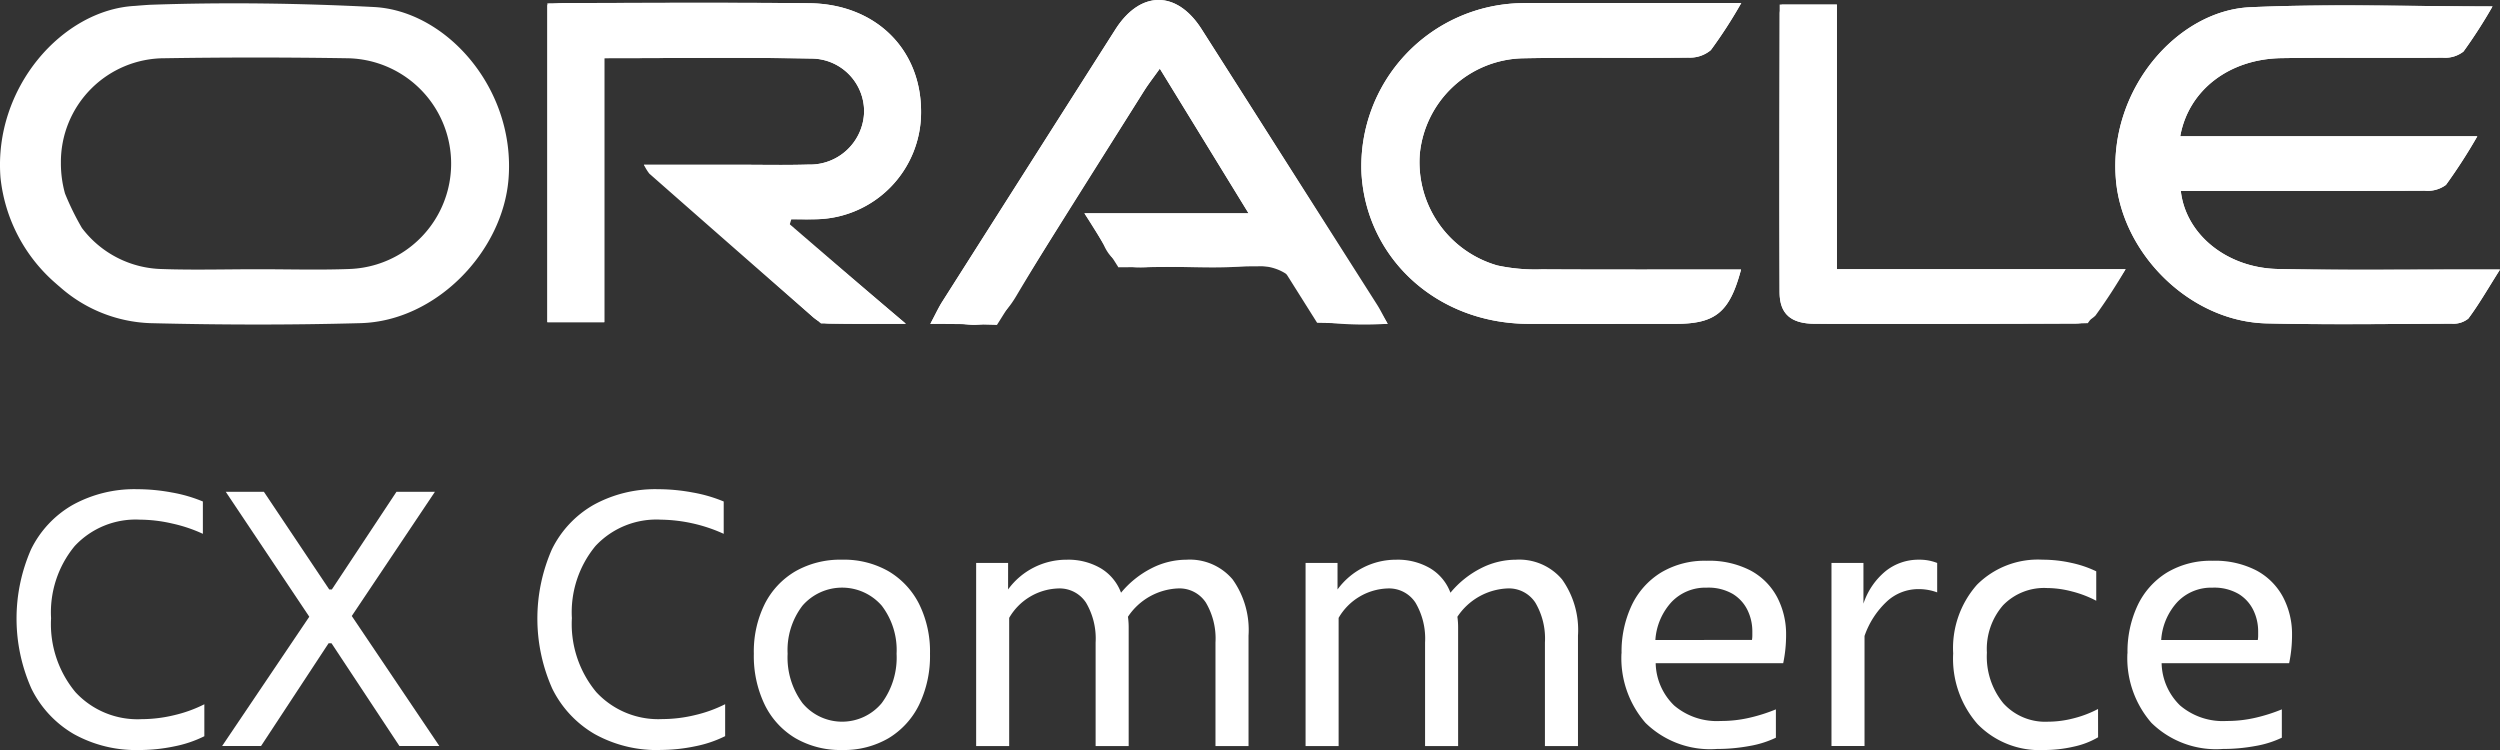 <svg xmlns="http://www.w3.org/2000/svg" xmlns:xlink="http://www.w3.org/1999/xlink" width="194.084" height="58.226" viewBox="0 0 194.084 58.226"><rect x="0" y="0" width="194.084" height="58.226" fill="#333333" stroke="none"/><defs><clipPath id="a"><rect width="194.084" height="58.226" fill="#fff"/></clipPath></defs><g clip-path="url(#a)"><path d="M242.169,10.579c.645-3.589,3.81-6.006,7.868-6.065,4.168-.06,8.338,0,12.507-.037A2.321,2.321,0,0,0,264.16,4,38.814,38.814,0,0,0,266.408.5c-6.38,0-12.608-.214-18.815.063-5.62.251-11,6.359-10.422,13.367.475,5.755,5.741,11.044,11.715,11.178,4.78.107,9.564.041,14.345.019a1.842,1.842,0,0,0,1.3-.394c.823-1.1,1.509-2.306,2.458-3.806h-2.342c-4.966-.007-9.934.06-14.9-.043-3.969-.083-7.162-2.691-7.537-6.061h2.013c5.641,0,11.281.012,16.921-.019a2.386,2.386,0,0,0,1.65-.45,42.047,42.047,0,0,0,2.434-3.773H242.169ZM134.2,17.492l.143-.469c.655,0,1.311.019,1.965,0a8.3,8.3,0,0,0,8.107-8.3c.024-4.9-3.533-8.421-8.7-8.469C129.34.188,122.962.23,116.584.241A8.331,8.331,0,0,0,115.406.4V25.015h4.419V4.516c5.54,0,10.81-.066,16.078.03a4.106,4.106,0,0,1,4.09,4.133,4.206,4.206,0,0,1-4.326,4.1c-1.838.055-3.679.014-5.519.014H122.9a3.794,3.794,0,0,0,.417.684q6.351,5.59,12.724,11.155a1.969,1.969,0,0,0,1.129.486c1.863.05,3.729.022,6.069.022L134.2,17.492m46.44,7.644c-.363-.657-.569-1.084-.821-1.481q-6.809-10.7-13.631-21.4c-1.928-3.018-4.751-3.006-6.684.024Q152.734,12.9,145.99,23.533c-.279.439-.491.921-.854,1.611a18.434,18.434,0,0,1,2.592.02c1.948.3,3.063-.471,4.08-2.185C155,17.6,158.4,12.355,161.723,7.063c.332-.529.721-1.022,1.228-1.735l6.891,11.232H157.1a24.716,24.716,0,0,1,1.5,2.46c.648,1.437,1.687,1.812,3.214,1.733,2.569-.134,5.167.15,7.721-.09,2.419-.228,3.927.528,4.866,2.772a2.887,2.887,0,0,0,1.695,1.625,27.374,27.374,0,0,0,4.556.076M208.092.232H192.621c-.552,0-1.1,0-1.656.013A12.664,12.664,0,0,0,178.607,13.48c.387,6.548,5.81,11.632,12.957,11.661,3.8.015,7.6,0,11.4,0,3.121,0,4.221-.883,5.108-4.218-5.177,0-10.317.017-15.456-.013a14,14,0,0,1-3.459-.3A8.345,8.345,0,0,1,183.13,12a8.229,8.229,0,0,1,7.98-7.476c4.291-.085,8.584,0,12.875-.055a2.519,2.519,0,0,0,1.744-.582A36.691,36.691,0,0,0,208.092.232M237.928,20.9H215.518V.356h-4.291a3.317,3.317,0,0,0-.153.64c-.012,7.232-.038,14.465-.007,21.7.007,1.69.892,2.437,2.744,2.442q10.113.029,20.226-.018a2.206,2.206,0,0,0,1.549-.618,42.782,42.782,0,0,0,2.341-3.6" transform="translate(-72.91 0)" fill="#fff"/><path d="M451.011,11.3h23.067a42.147,42.147,0,0,1-2.434,3.773,2.386,2.386,0,0,1-1.65.45c-5.64.031-11.281.019-16.921.019h-2.013c.375,3.371,3.568,5.979,7.537,6.061,4.964.1,9.931.036,14.9.043h2.342c-.949,1.5-1.635,2.7-2.458,3.806a1.842,1.842,0,0,1-1.3.394c-4.782.022-9.566.088-14.346-.02-5.974-.134-11.24-5.423-11.715-11.177-.578-7.008,4.8-13.116,10.422-13.367,6.206-.278,12.435-.064,18.815-.064A38.79,38.79,0,0,1,473,4.721a2.32,2.32,0,0,1-1.615.475c-4.169.039-8.338-.024-12.507.037-4.058.059-7.223,2.476-7.868,6.065" transform="translate(-281.752 -0.72)" fill="#fff"/><path d="M133.775,17.4s6.194,5.348,9.462,8.114c-2.34,0-6.584-.022-6.584-.022L136.04,25S123.134,13.558,122.9,13.163h7.25c1.84,0,3.681.041,5.519-.015a4.2,4.2,0,0,0,4.326-4.1A4.106,4.106,0,0,0,135.9,4.92c-5.267-.1-10.538-.029-16.077-.029v20.5h-4.419V.633l1.178-.018S129.34.563,135.717.622c5.167.049,8.725,3.574,8.7,8.469a8.3,8.3,0,0,1-8.107,8.3c-.654.022-2.536,0-2.536,0" transform="translate(-72.91 -0.375)" fill="#fff"/><path d="M231.651,25.137c-1.677,0-5.48-.076-5.48-.076l-2.769-4.4-12.659.091s-2.016-3.183-2.64-4.193h12.747L213.959,5.328c-.507.713-.9,1.206-1.228,1.735L201.314,25.228l-2.578-.064s-1.561-.02-2.593-.02c.363-.69.854-1.611.854-1.611L210.514,2.28c1.932-3.029,4.756-3.041,6.684-.024,4.553,7.126,14.089,22.223,14.452,22.88" transform="translate(-123.918 0)" fill="#fff"/><path d="M316.493.629a36.626,36.626,0,0,1-2.363,3.659,2.52,2.52,0,0,1-1.744.582c-4.291.051-8.585-.03-12.875.055a8.228,8.228,0,0,0-7.98,7.476,8.345,8.345,0,0,0,6.032,8.606,14.02,14.02,0,0,0,3.459.3c5.139.03,10.279.013,15.456.013-.886,3.335-1.986,4.219-5.108,4.219-3.8,0-7.6.012-11.4,0-7.147-.029-12.57-5.113-12.958-11.661A12.664,12.664,0,0,1,299.368.642c.551-.016,1.1-.013,1.655-.013h15.471" transform="translate(-181.312 -0.397)" fill="#fff"/><path d="M402.034,21.507C401.1,22.98,399.1,25.7,399.1,25.7l-.959.027s-13.484.038-20.226.018c-1.852-.005-2.737-.752-2.744-2.442-.031-7.232.007-21.7.007-21.7l0-.64h4.441V21.507Z" transform="translate(-237.017 -0.61)" fill="#fff"/><path d="M13.017,123.389a9.933,9.933,0,0,1-5.09-1.241,8.331,8.331,0,0,1-3.285-3.525,13.372,13.372,0,0,1-.028-10.814,8.057,8.057,0,0,1,3.243-3.454,9.924,9.924,0,0,1,5.019-1.213,14.587,14.587,0,0,1,2.665.254,11.275,11.275,0,0,1,2.411.7v2.51a11.442,11.442,0,0,0-2.383-.8,11.34,11.34,0,0,0-2.5-.3A6.468,6.468,0,0,0,8,107.556a8.08,8.08,0,0,0-1.833,5.6,8.266,8.266,0,0,0,1.889,5.738,6.554,6.554,0,0,0,5.132,2.1,10.865,10.865,0,0,0,2.538-.31,10.4,10.4,0,0,0,2.34-.846v2.481a9.213,9.213,0,0,1-2.34.789,13.253,13.253,0,0,1-2.707.282" transform="translate(-2.202 -65.163)" fill="#fff"/><path d="M47.109,103.679H50.07l5.076,7.585h.2l5.019-7.585H63.35l-6.457,9.644,6.8,10.095h-3.1l-5.273-7.98h-.226l-5.245,7.98H46.827l6.768-10.039Z" transform="translate(-29.584 -65.501)" fill="#fff"/><path d="M122.826,123.389a9.933,9.933,0,0,1-5.09-1.241,8.331,8.331,0,0,1-3.285-3.525,13.372,13.372,0,0,1-.028-10.814,8.057,8.057,0,0,1,3.243-3.454,9.924,9.924,0,0,1,5.019-1.213,14.587,14.587,0,0,1,2.665.254,11.275,11.275,0,0,1,2.411.7v2.51a12.149,12.149,0,0,0-4.878-1.1,6.468,6.468,0,0,0-5.076,2.044,8.08,8.08,0,0,0-1.833,5.6,8.266,8.266,0,0,0,1.889,5.738,6.554,6.554,0,0,0,5.132,2.1,10.865,10.865,0,0,0,2.538-.31,10.4,10.4,0,0,0,2.34-.846v2.481a9.213,9.213,0,0,1-2.34.789,13.253,13.253,0,0,1-2.707.282" transform="translate(-71.577 -65.163)" fill="#fff"/><path d="M158.933,125.3a8.3,8.3,0,0,1,.846-3.863,6.151,6.151,0,0,1,2.382-2.538,7.027,7.027,0,0,1,3.624-.9,6.949,6.949,0,0,1,3.609.9,6.184,6.184,0,0,1,2.369,2.538,8.307,8.307,0,0,1,.846,3.863,8.7,8.7,0,0,1-.846,3.962,6.213,6.213,0,0,1-2.369,2.594,6.87,6.87,0,0,1-3.609.917,6.947,6.947,0,0,1-3.624-.917,6.179,6.179,0,0,1-2.382-2.594,8.7,8.7,0,0,1-.846-3.962m11.082,0a5.673,5.673,0,0,0-1.156-3.736,4.081,4.081,0,0,0-6.147,0,5.671,5.671,0,0,0-1.156,3.736,5.938,5.938,0,0,0,1.156,3.835,4,4,0,0,0,6.147,0,5.94,5.94,0,0,0,1.156-3.835" transform="translate(-100.41 -74.548)" fill="#fff"/><path d="M208.279,120.31A5.611,5.611,0,0,1,212.847,118a4.985,4.985,0,0,1,2.622.663,3.718,3.718,0,0,1,1.579,1.9,7.435,7.435,0,0,1,2.369-1.9,5.987,5.987,0,0,1,2.707-.663,4.353,4.353,0,0,1,3.581,1.523,6.764,6.764,0,0,1,1.241,4.371v8.572H224.38v-8.036a5.485,5.485,0,0,0-.747-3.1,2.448,2.448,0,0,0-2.157-1.1,4.916,4.916,0,0,0-3.891,2.2,5.907,5.907,0,0,1,.056.874v9.164h-2.566v-8.036a5.485,5.485,0,0,0-.747-3.1,2.449,2.449,0,0,0-2.157-1.1,4.567,4.567,0,0,0-3.807,2.284v9.954H205.8V118.252h2.481Z" transform="translate(-130.018 -74.548)" fill="#fff"/><path d="M277.735,120.31A5.611,5.611,0,0,1,282.3,118a4.984,4.984,0,0,1,2.622.663,3.717,3.717,0,0,1,1.579,1.9,7.435,7.435,0,0,1,2.369-1.9A5.989,5.989,0,0,1,291.58,118a4.353,4.353,0,0,1,3.581,1.523,6.766,6.766,0,0,1,1.241,4.371v8.572h-2.566v-8.036a5.482,5.482,0,0,0-.747-3.1,2.448,2.448,0,0,0-2.157-1.1,4.917,4.917,0,0,0-3.891,2.2,5.9,5.9,0,0,1,.056.874v9.164h-2.566v-8.036a5.485,5.485,0,0,0-.747-3.1,2.448,2.448,0,0,0-2.157-1.1,4.566,4.566,0,0,0-3.807,2.284v9.954h-2.566V118.252h2.481Z" transform="translate(-173.898 -74.548)" fill="#fff"/><path d="M341.876,125.419a8.435,8.435,0,0,1,.789-3.736,6.008,6.008,0,0,1,2.27-2.538,6.593,6.593,0,0,1,3.539-.916,6.97,6.97,0,0,1,3.426.761,5.023,5.023,0,0,1,2.058,2.072,6.163,6.163,0,0,1,.691,2.919,10.65,10.65,0,0,1-.225,2.2h-9.9a4.709,4.709,0,0,0,1.438,3.285,5.117,5.117,0,0,0,3.609,1.2,9.722,9.722,0,0,0,2.312-.268,13.164,13.164,0,0,0,1.974-.634v2.2a7.8,7.8,0,0,1-2.073.648,13.751,13.751,0,0,1-2.5.226,7.167,7.167,0,0,1-5.555-2.03,7.658,7.658,0,0,1-1.861-5.386M352,124.376a2.142,2.142,0,0,0,.028-.352V123.7a3.76,3.76,0,0,0-.366-1.621,3.021,3.021,0,0,0-1.142-1.269,3.763,3.763,0,0,0-2.044-.493,3.621,3.621,0,0,0-2.707,1.1,4.824,4.824,0,0,0-1.269,2.961Z" transform="translate(-215.988 -74.694)" fill="#fff"/><path d="M388.616,118.253v3.158a5.491,5.491,0,0,1,1.72-2.523,4.073,4.073,0,0,1,2.594-.888,3.7,3.7,0,0,1,1.41.254v2.284a4.142,4.142,0,0,0-1.467-.254,3.589,3.589,0,0,0-2.439.959,6.6,6.6,0,0,0-1.734,2.679v8.544h-2.566V118.253Z" transform="translate(-243.95 -74.549)" fill="#fff"/><path d="M423.038,131.787a6.361,6.361,0,0,1-1.861.719,10.221,10.221,0,0,1-2.368.268,6.694,6.694,0,0,1-5.132-2.016,7.7,7.7,0,0,1-1.889-5.484,7.423,7.423,0,0,1,1.847-5.329,6.68,6.68,0,0,1,5.09-1.946,10.2,10.2,0,0,1,2.27.254,8.486,8.486,0,0,1,1.9.649v2.284a8.569,8.569,0,0,0-1.875-.719,7.78,7.78,0,0,0-1.959-.268,4.431,4.431,0,0,0-3.4,1.339,5.168,5.168,0,0,0-1.255,3.68,5.715,5.715,0,0,0,1.269,3.92,4.388,4.388,0,0,0,3.468,1.438,7.949,7.949,0,0,0,2.016-.268,8.494,8.494,0,0,0,1.875-.719Z" transform="translate(-260.156 -74.548)" fill="#fff"/><path d="M448.545,125.419a8.436,8.436,0,0,1,.789-3.736,6.009,6.009,0,0,1,2.27-2.538,6.593,6.593,0,0,1,3.539-.916,6.97,6.97,0,0,1,3.426.761,5.023,5.023,0,0,1,2.058,2.072,6.163,6.163,0,0,1,.691,2.919,10.645,10.645,0,0,1-.225,2.2h-9.9a4.709,4.709,0,0,0,1.438,3.285,5.117,5.117,0,0,0,3.609,1.2,9.722,9.722,0,0,0,2.312-.268,13.164,13.164,0,0,0,1.974-.634v2.2a7.8,7.8,0,0,1-2.073.648,13.75,13.75,0,0,1-2.5.226,7.166,7.166,0,0,1-5.555-2.03,7.658,7.658,0,0,1-1.861-5.386m10.123-1.043a2.149,2.149,0,0,0,.028-.352V123.7a3.76,3.76,0,0,0-.366-1.621,3.022,3.022,0,0,0-1.142-1.269,3.763,3.763,0,0,0-2.044-.493,3.621,3.621,0,0,0-2.707,1.1,4.824,4.824,0,0,0-1.269,2.961Z" transform="translate(-283.379 -74.694)" fill="#fff"/><path d="M29.027.988C23.285.694,17.516.612,11.771.81,11.331.826,10.491.9,10.491.9,4.845,1.187-.516,7.265.039,14.241a12.576,12.576,0,0,0,4.28,8.192c.043.04.088.077.132.116s.115.1.174.148a11.161,11.161,0,0,0,7.013,2.833c5.451.137,10.911.15,16.361,0,5.85-.159,11.029-5.536,11.48-11.2C40.034,7.355,34.672,1.277,29.027.988M27.114,21.327c-2.388.087-4.781.015-7.171.018-2.452,0-4.906.07-7.355-.015a8.013,8.013,0,0,1-6.229-3.19,20.858,20.858,0,0,1-1.313-2.675,8.732,8.732,0,0,1-.318-2.392,8.051,8.051,0,0,1,8.034-8.108q7.078-.112,14.16,0a8.183,8.183,0,0,1,.193,16.361" transform="translate(0 -0.443)" fill="#fff"/></g></svg>